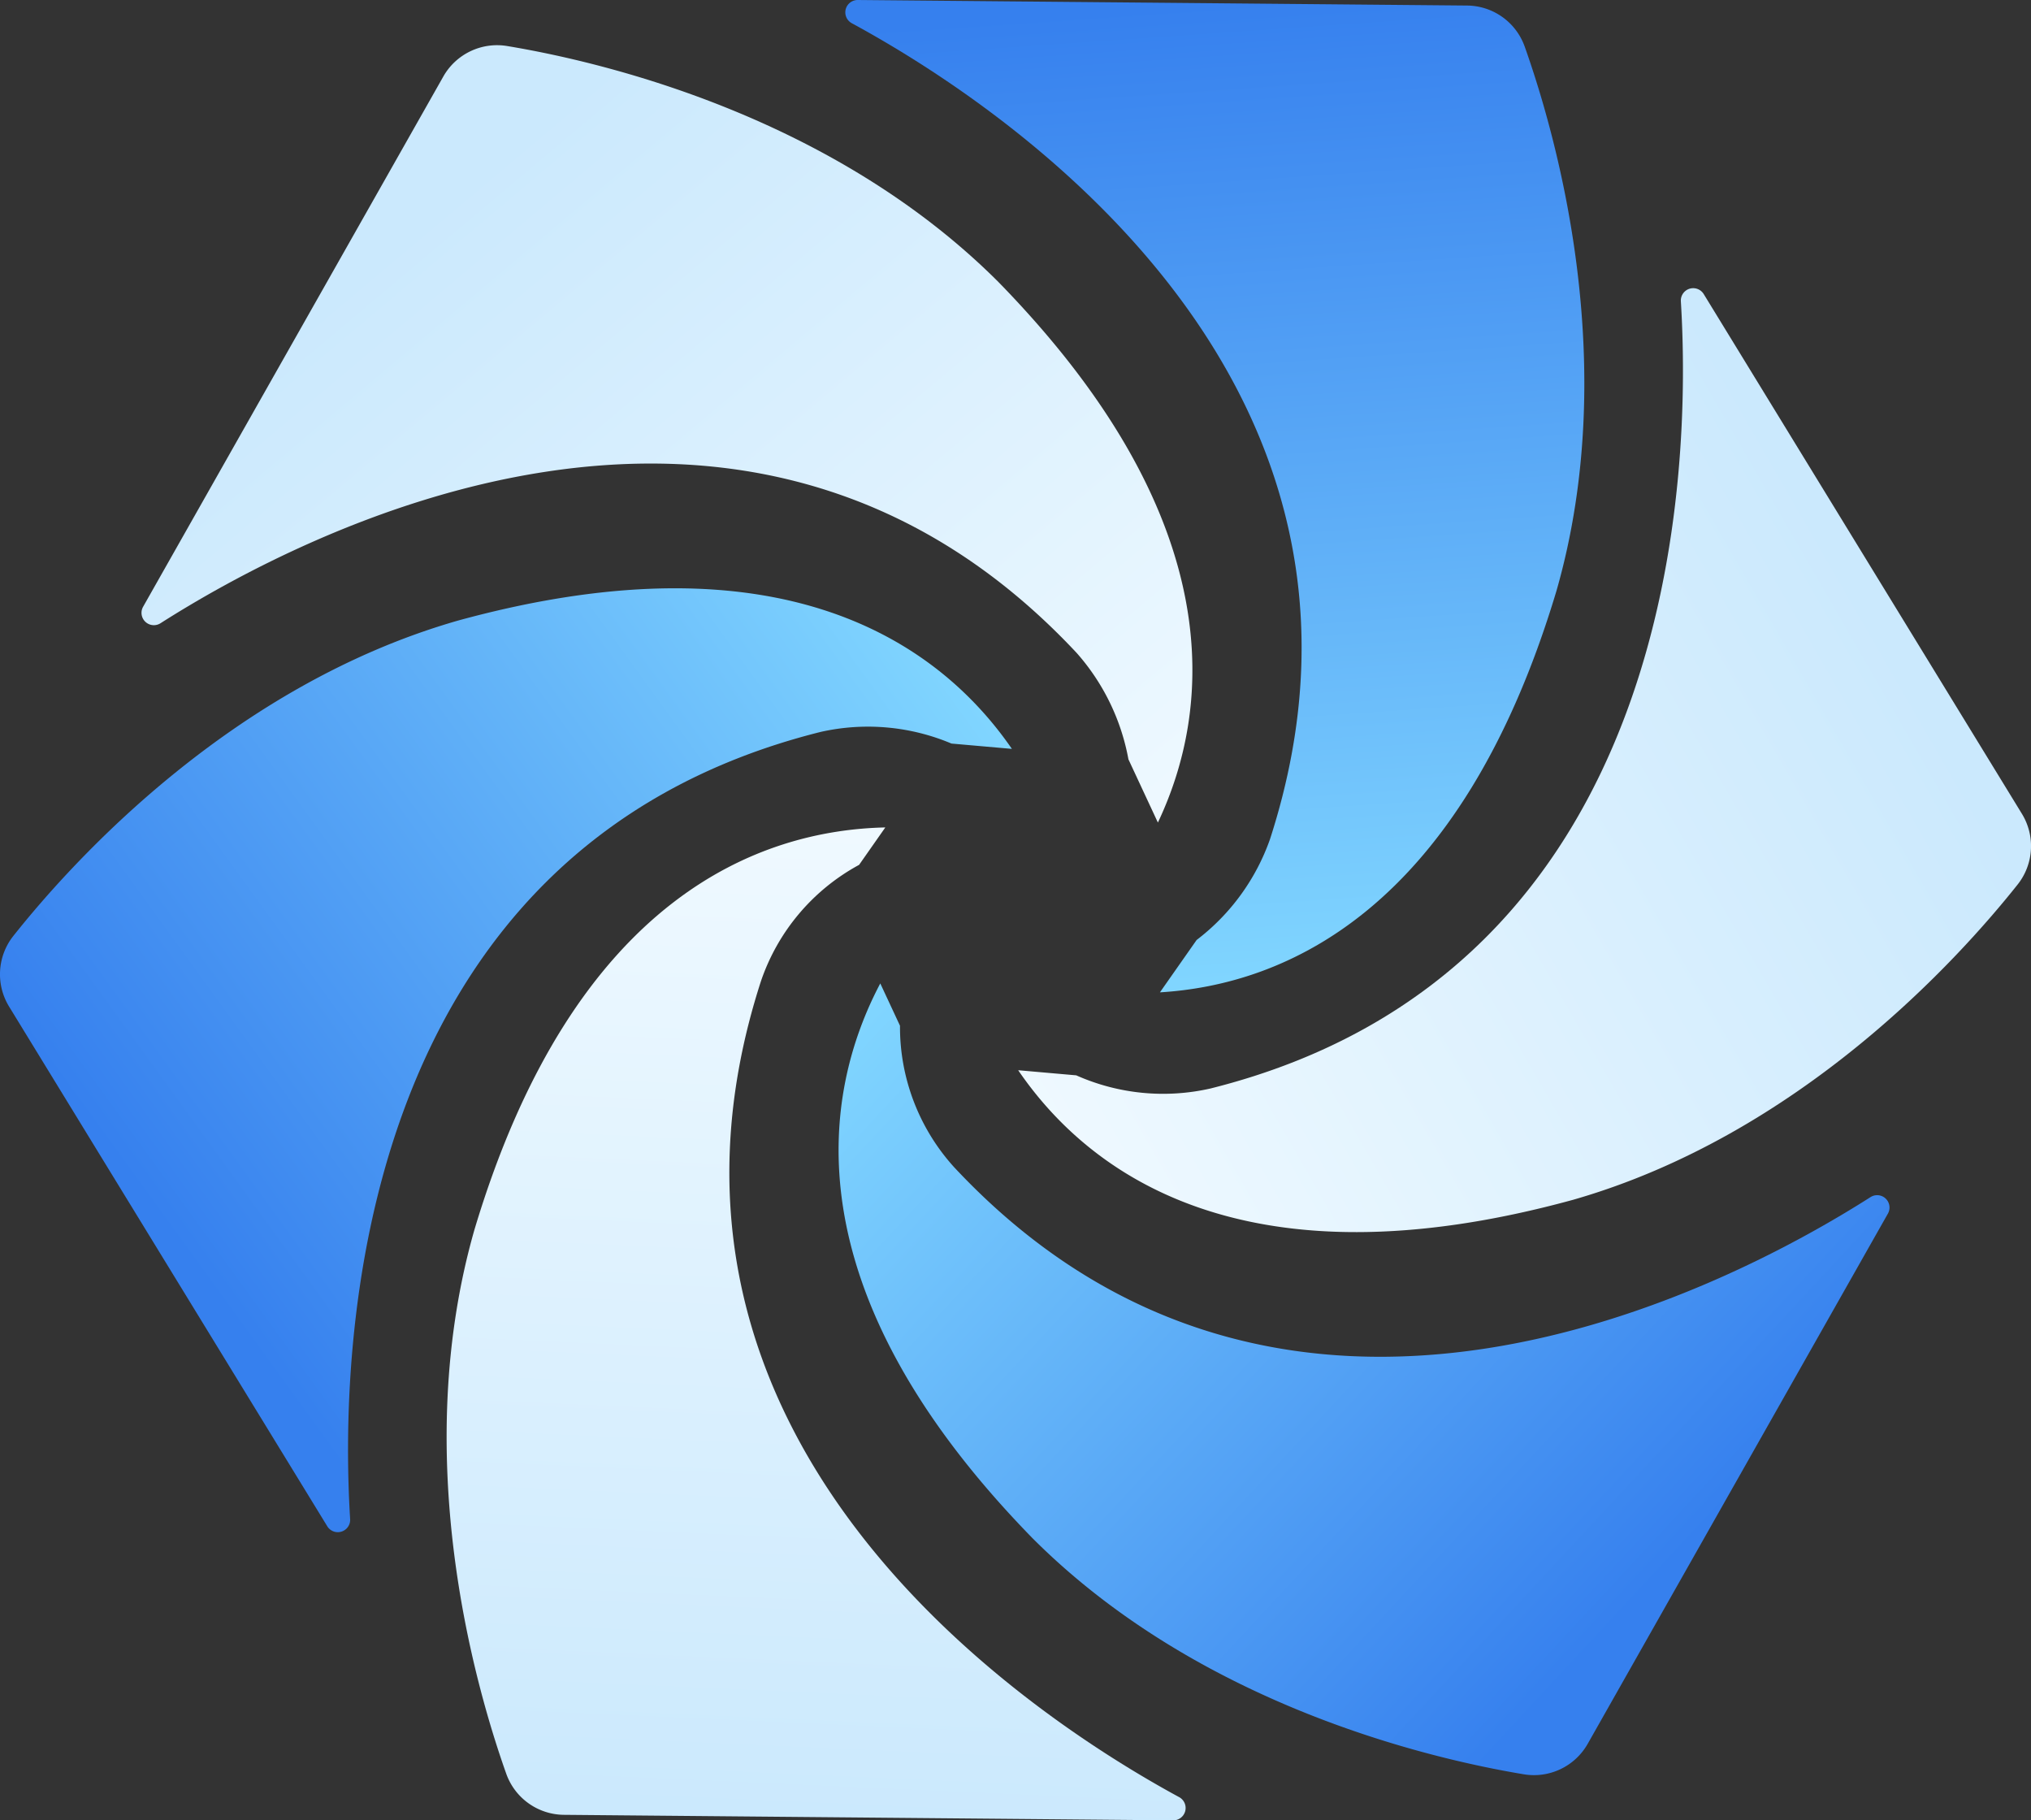 <svg xmlns="http://www.w3.org/2000/svg" xmlns:xlink="http://www.w3.org/1999/xlink" width="98.669" height="88.424" viewBox="0 0 98.669 88.424">
  <rect x="0" y="0" width="98.669" height="88.424" fill="#333333" stroke="none"/>
  <defs>
    <style>
      .cls-1 {
        fill: url(#linear-gradient);
      }

      .cls-2 {
        fill: url(#linear-gradient-2);
      }

      .cls-3 {
        fill: url(#linear-gradient-3);
      }

      .cls-4 {
        fill: url(#linear-gradient-4);
      }

      .cls-5 {
        fill: url(#linear-gradient-5);
      }

      .cls-6 {
        fill: url(#linear-gradient-6);
      }
    </style>
    <linearGradient id="linear-gradient" x1="0.863" y1="0.353" x2="0.014" y2="0.843" gradientUnits="objectBoundingBox">
      <stop offset="0" stop-color="#cbe9fd"/>
      <stop offset="1" stop-color="#eff9ff"/>
    </linearGradient>
    <linearGradient id="linear-gradient-2" x1="0.15" y1="0.68" x2="0.936" y2="0.111" gradientUnits="objectBoundingBox">
      <stop offset="0" stop-color="#3680ee"/>
      <stop offset="1" stop-color="#81d6ff"/>
    </linearGradient>
    <linearGradient id="linear-gradient-3" x1="0.181" y1="0.315" x2="0.981" y2="1" xlink:href="#linear-gradient"/>
    <linearGradient id="linear-gradient-4" x1="0.5" y1="0" x2="0.554" y2="1" xlink:href="#linear-gradient-2"/>
    <linearGradient id="linear-gradient-5" x1="0.842" y1="0.668" x2="0.014" y2="0.117" xlink:href="#linear-gradient-2"/>
    <linearGradient id="linear-gradient-6" x1="0.547" y1="1" x2="0.582" y2="0" xlink:href="#linear-gradient"/>
  </defs>
  <g id="组_1697" data-name="组 1697" transform="translate(-169.066 -776.171)">
    <path id="路径_1211" data-name="路径 1211" class="cls-1" d="M356.964,5064.007c.495,8.01.066,32.489-22.843,38.234a10.373,10.373,0,0,1-6.531-.637l-2.82-.248c3.387,4.959,10.9,10.692,26.957,6.294,10.984-3.149,18.694-11.661,21.595-15.312a3,3,0,0,0,.211-3.437l-15.457-25.244A.6.6,0,0,0,356.964,5064.007Z" transform="translate(-106.239 -4273.198)"/>
    <path id="路径_1209" data-name="路径 1209" class="cls-2" d="M206.24,5119.459l2.934.258c-3.408-4.945-10.926-10.61-26.913-6.231-10.984,3.149-18.694,11.661-21.594,15.313a3,3,0,0,0-.21,3.437l15.457,25.243a.6.6,0,0,0,1.111-.348c-.495-8.01-.066-32.489,22.843-38.234A10.44,10.44,0,0,1,206.24,5119.459Z" transform="translate(9.051 -4307.169)"/>
    <path id="路径_1208" data-name="路径 1208" class="cls-3" d="M228.34,5053.58a10.7,10.7,0,0,1,2.51,5.163l1.431,3.071c2.569-5.421,3.62-14.617-7.746-26.256-8.08-8.08-19.261-10.7-23.862-11.463a3,3,0,0,0-3.108,1.482l-14.585,25.757a.6.6,0,0,0,.844.8C190.591,5047.82,212.208,5036.328,228.34,5053.58Z" transform="translate(-6.963 -4245.687)"/>
    <path id="路径_1210" data-name="路径 1210" class="cls-4" d="M327.006,5017.007l-29.6-.269a.6.6,0,0,0-.293,1.127c7.055,3.825,27.587,17.161,20.32,39.633a10.561,10.561,0,0,1-3.566,4.9l-1.783,2.544c5.989-.362,14.581-3.875,19.266-19.508,3.15-10.984.017-22.033-1.543-26.428A3,3,0,0,0,327.006,5017.007Z" transform="translate(-86.667 -4240.567)"/>
    <path id="路径_1213" data-name="路径 1213" class="cls-5" d="M301.327,5184.783a10.146,10.146,0,0,1-2.634-6.877l-.958-2.055c-2.8,5.309-4.473,14.8,7.4,26.953,8.079,8.081,19.261,10.7,23.861,11.464a3,3,0,0,0,3.108-1.482l14.585-25.756a.6.6,0,0,0-.844-.8C339.076,5190.543,317.458,5202.035,301.327,5184.783Z" transform="translate(-85.904 -4351.91)"/>
    <path id="路径_1212" data-name="路径 1212" class="cls-6" d="M247.554,5158.085a10.134,10.134,0,0,1,4.769-5.653l1.274-1.818c-6,.133-15.091,3.287-19.96,19.536-3.15,10.984-.017,22.032,1.543,26.427a3,3,0,0,0,2.8,2l29.6.268a.6.6,0,0,0,.293-1.127C260.819,5193.893,240.287,5180.558,247.554,5158.085Z" transform="translate(-41.521 -4334.25)"/>
  </g>
</svg>
